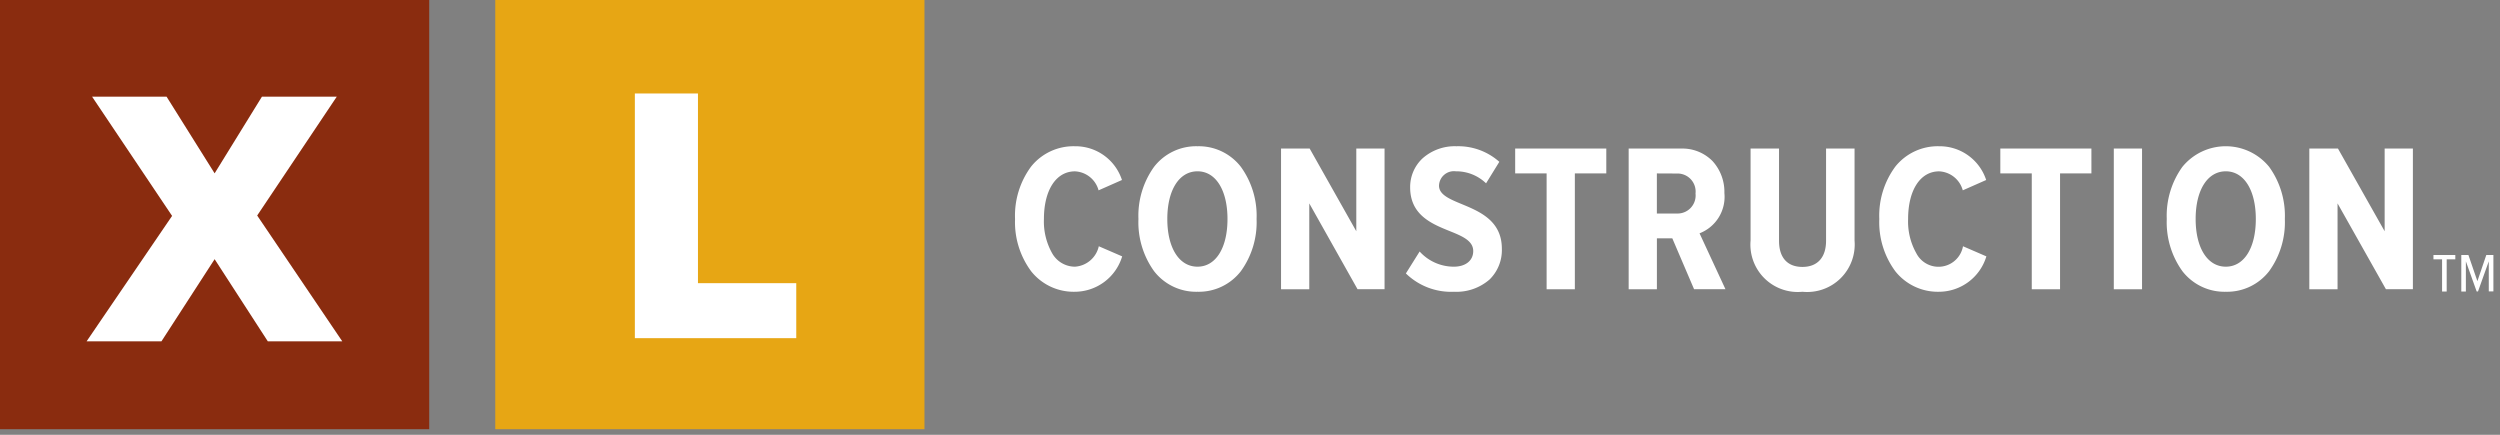 <svg xmlns="http://www.w3.org/2000/svg" width="200" height="34.783" viewBox="0 0 200 34.783"><rect x="0" y="0" width="200" height="34.783" fill="#808080" stroke="none"/><path d="M96.861,11.641A4.254,4.254,0,0,1,93.385,9.99a6.694,6.694,0,0,1-1.248-4.17,6.694,6.694,0,0,1,1.248-4.17,4.478,4.478,0,0,1,6.945,0,6.681,6.681,0,0,1,1.254,4.17,6.681,6.681,0,0,1-1.254,4.17A4.253,4.253,0,0,1,96.861,11.641Zm0-9.636c-1.466,0-2.413,1.5-2.413,3.815s.947,3.814,2.413,3.814,2.4-1.5,2.4-3.814S98.316,2.005,96.861,2.005ZM73.928,11.641a4.344,4.344,0,0,1-3.5-1.631,6.59,6.59,0,0,1-1.288-4.189,6.592,6.592,0,0,1,1.288-4.2A4.346,4.346,0,0,1,73.928,0a3.916,3.916,0,0,1,3.762,2.7l-1.872.827a2.057,2.057,0,0,0-1.89-1.519c-1.508,0-2.483,1.5-2.483,3.815A5.164,5.164,0,0,0,72.1,8.557,1.993,1.993,0,0,0,75.836,8l1.87.81A3.974,3.974,0,0,1,73.928,11.641Zm-10.936,0a3.79,3.79,0,0,1-4.15-4.1V.185h2.276V7.56c0,1.349.665,2.093,1.873,2.093s1.89-.763,1.89-2.093V.185H67.16V7.542A3.8,3.8,0,0,1,62.992,11.641Zm-27.877,0a5.176,5.176,0,0,1-3.848-1.466l1.1-1.755A3.685,3.685,0,0,0,35.1,9.635c.944,0,1.554-.49,1.554-1.249,0-.835-.889-1.2-1.918-1.613-1.394-.566-3.128-1.269-3.128-3.484A3.137,3.137,0,0,1,32.589.98,3.881,3.881,0,0,1,35.317,0a4.944,4.944,0,0,1,3.425,1.246l-1.061,1.72a3.431,3.431,0,0,0-2.413-.961,1.194,1.194,0,0,0-1.351,1.148c0,.721.842,1.07,1.817,1.474,1.431.592,3.211,1.33,3.211,3.573a3.294,3.294,0,0,1-.978,2.455A4.03,4.03,0,0,1,35.116,11.641Zm-20.52,0A4.254,4.254,0,0,1,11.119,9.99a6.7,6.7,0,0,1-1.248-4.17,6.7,6.7,0,0,1,1.248-4.17A4.254,4.254,0,0,1,14.6,0a4.252,4.252,0,0,1,3.469,1.651,6.681,6.681,0,0,1,1.254,4.17,6.681,6.681,0,0,1-1.254,4.17A4.252,4.252,0,0,1,14.6,11.641Zm0-9.636c-1.467,0-2.414,1.5-2.414,3.815s.948,3.814,2.414,3.814,2.4-1.5,2.4-3.814S16.052,2.005,14.6,2.005Zm-9.8,9.636a4.343,4.343,0,0,1-3.5-1.631A6.592,6.592,0,0,1,0,5.821a6.594,6.594,0,0,1,1.288-4.2A4.345,4.345,0,0,1,4.792,0,3.911,3.911,0,0,1,8.553,2.7l-1.871.827a2.055,2.055,0,0,0-1.89-1.519c-1.508,0-2.482,1.5-2.482,3.815a5.168,5.168,0,0,0,.658,2.736A2.1,2.1,0,0,0,4.792,9.635,2.093,2.093,0,0,0,6.7,8l1.87.81A3.972,3.972,0,0,1,4.792,11.641ZM116.07,11.62H115.7V8.7h.569l.718,2.093L117.7,8.7h.568v2.914h-.37V9.206l-.862,2.412h-.107l-.863-2.412v2.412Zm-1.538,0h-.37V9.048h-.69V8.7h1.749v.344h-.69v2.57ZM105.8,11.44h-2.258V.185h2.292L109.568,6.8V.185h2.259V11.438H109.67L105.8,4.571v6.867Zm-54.455,0H49.089V.185h4.2a3.378,3.378,0,0,1,2.508,1,3.653,3.653,0,0,1,.951,2.558,3.13,3.13,0,0,1-1.989,3.222l2.073,4.47-2.511,0-1.74-4.067H51.348v4.067Zm0-9.266V5.382H52.97a1.444,1.444,0,0,0,1.468-1.6,1.444,1.444,0,0,0-1.468-1.6ZM23.538,11.44H21.279V.185H23.57L27.3,6.8V.185h2.26V11.438H27.4L23.538,4.571v6.867Zm60.057,0H81.337V2.174H78.822V.185h7.287V2.174H83.6v9.264Zm-38.812,0H42.525V2.174H40.01V.185H47.3V2.174H44.784v9.264Zm45.376,0H87.9V.185h2.259V11.437Z" transform="translate(81.204 11.7)" fill="#fff"/><path d="M39.13,32.608V0H71.739V32.608ZM0,32.608V0H32.608V32.608Z" transform="translate(1.087 1.087)" fill="#fff"/><rect width="29.348" height="29.348" transform="translate(2.174 1.087)" fill="none"/><rect width="29.348" height="29.348" transform="translate(42.391 1.087)" fill="none"/><path d="M34.336,34.337H0V0H34.336V34.336ZM11.167,7.478V27.053H24.08v-4.4H16.216V7.478Z" transform="translate(39.621 0)" fill="#e7a614"/><path d="M34.337,34.337H0V0H34.337V34.336ZM17.17,20.734h0l4.255,6.573h5.957L20.575,17.242l6.367-9.509H20.955L17.17,13.867,13.326,7.733H7.367l6.4,9.538L6.927,27.308h5.988l4.255-6.573Z" transform="translate(0 0)" fill="#8a2c0f"/></svg>